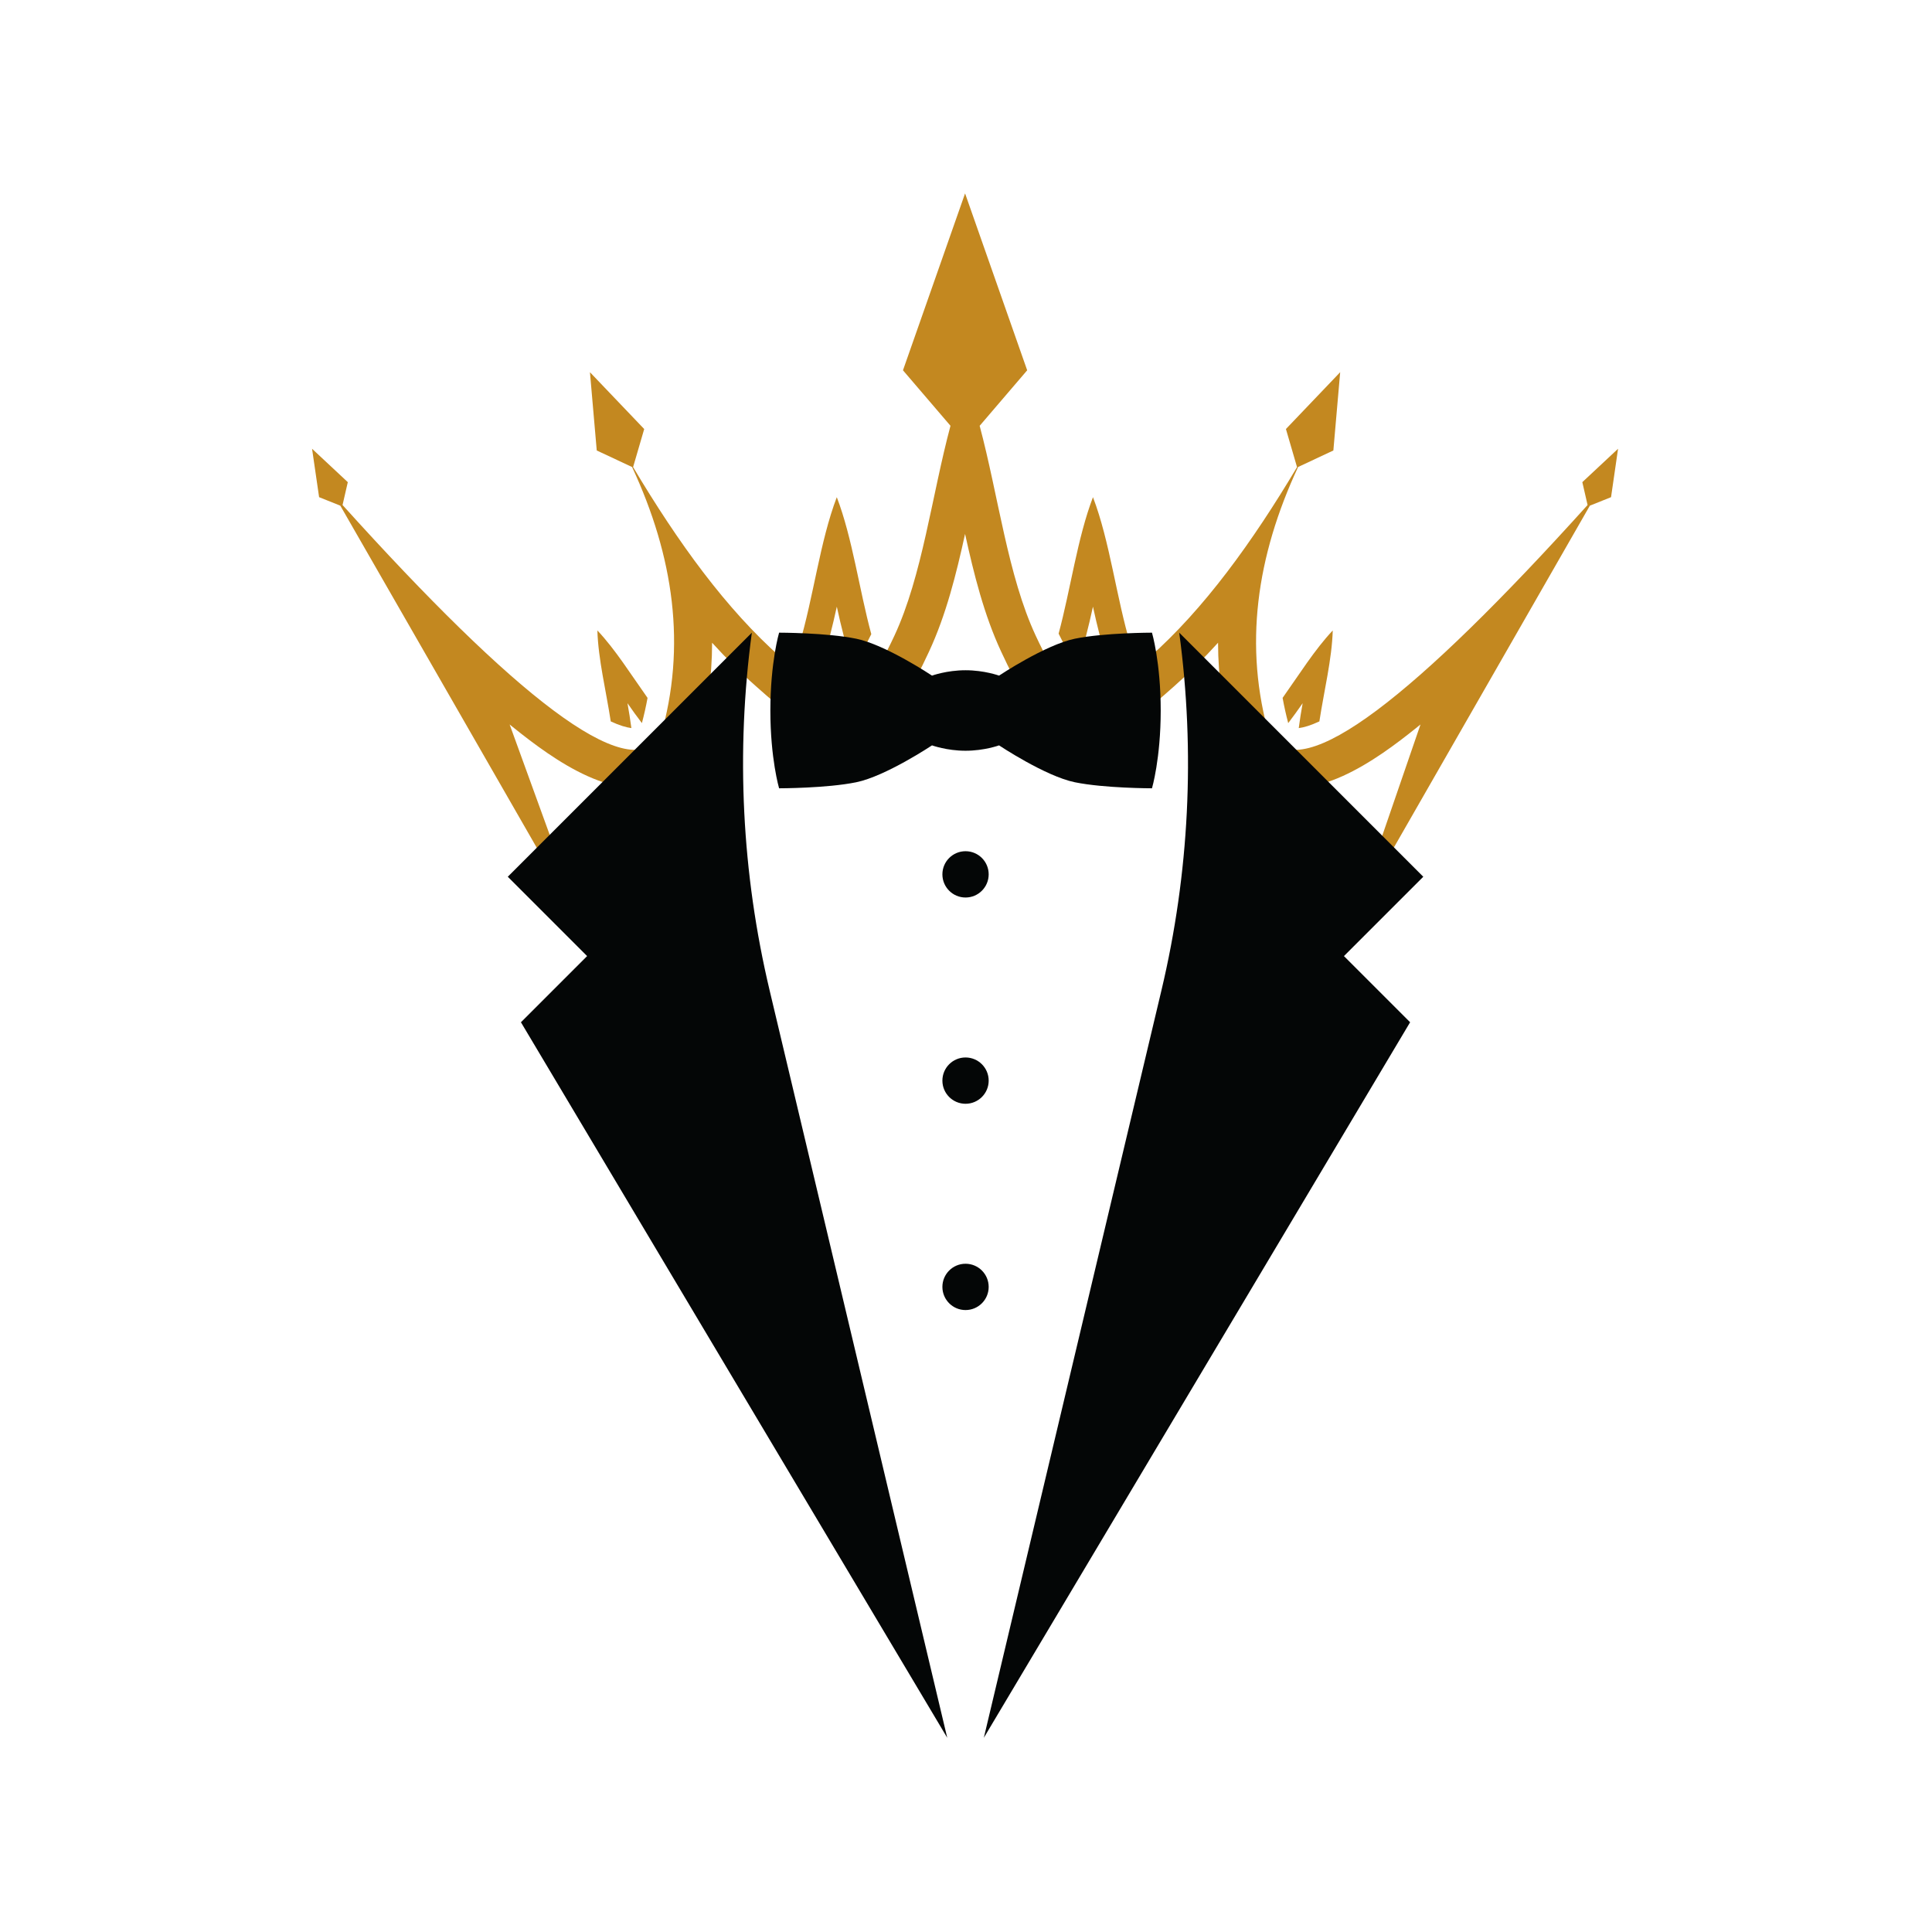 <svg xmlns="http://www.w3.org/2000/svg" xmlns:xlink="http://www.w3.org/1999/xlink" width="500" zoomAndPan="magnify" viewBox="0 0 375 375" height="500" preserveAspectRatio="xMidYMid meet" version="1.0"><defs><clipPath id="81c4283130"><path d="M 60.57 37.5 L 314.07 37.5 L 314.07 180.75 L 60.57 180.75 Z M 60.57 37.5 " clip-rule="nonzero"/></clipPath><clipPath id="42050ee4e3"><path d="M 149 122.801 L 226 122.801 L 226 154 L 149 154 Z M 149 122.801 " clip-rule="nonzero"/></clipPath><clipPath id="1335b14bfb"><path d="M 190 122.801 L 276.285 122.801 L 276.285 337.301 L 190 337.301 Z M 190 122.801 " clip-rule="nonzero"/></clipPath><clipPath id="3aaa042de3"><path d="M 98.535 122.801 L 184 122.801 L 184 337.301 L 98.535 337.301 Z M 98.535 122.801 " clip-rule="nonzero"/></clipPath></defs><rect x="-37.5" width="450" fill="#ffffff" y="-37.5" height="450" fill-opacity="1"/><rect x="-37.5" width="450" fill="#ffffff" y="-37.5" height="450" fill-opacity="1"/><g clip-path="url(#81c4283130)"><path fill="#c38820" d="M 314.066 87.102 L 307.129 93.586 L 308.148 98.023 C 274.855 134.934 252.871 152.391 246.449 143.086 C 241.324 125.43 243.891 107.969 251.957 90.645 L 258.805 87.438 L 260.129 72.242 L 249.598 83.273 L 251.754 90.668 C 243.051 105.273 233.695 118.215 223.004 127.668 C 211.742 137.625 208.305 139.02 201.02 123.359 C 195.625 111.762 193.777 96.215 190.152 82.648 L 199.375 71.875 L 187.32 37.539 L 175.266 71.875 L 184.488 82.645 C 180.859 96.211 179.012 111.762 173.617 123.359 C 166.332 139.02 162.898 137.621 151.633 127.668 C 140.938 118.215 131.586 105.273 122.883 90.664 L 125.039 83.277 L 114.508 72.246 L 115.828 87.438 L 122.688 90.648 C 130.75 107.969 133.316 125.43 128.188 143.086 C 121.77 152.391 99.789 134.934 66.488 98.023 L 67.508 93.586 L 60.57 87.102 L 61.938 96.5 L 66.055 98.148 L 113.488 180.742 L 98.922 140.621 C 99.215 140.859 99.512 141.098 99.809 141.336 C 107.23 147.285 120.246 156.918 130.109 151.18 C 131.777 150.207 133.18 148.875 134.273 147.289 L 134.953 146.301 L 135.289 145.148 C 137.277 138.293 138.207 131.488 138.219 124.754 C 140.926 127.738 143.762 130.574 146.742 133.207 C 151.754 137.637 158.109 143.48 165.352 142.41 C 173.184 141.258 177.336 132.902 180.32 126.48 C 183.633 119.359 185.617 111.414 187.32 103.633 C 189.027 111.414 191.008 119.359 194.324 126.48 C 197.312 132.902 201.461 141.258 209.289 142.41 C 216.539 143.48 222.887 137.637 227.898 133.207 C 230.879 130.574 233.719 127.738 236.422 124.754 C 236.438 131.488 237.367 138.293 239.352 145.148 L 239.688 146.301 L 240.367 147.289 C 241.465 148.875 242.863 150.207 244.535 151.18 C 254.398 156.918 267.41 147.285 274.832 141.336 C 275.133 141.098 275.426 140.859 275.719 140.621 L 262.938 177.777 L 308.59 98.148 L 312.703 96.5 Z M 314.066 87.102 " fill-opacity="1" fill-rule="evenodd"/></g><path fill="#c38820" d="M 162.426 117.754 C 163.273 121.633 164.227 125.562 165.527 129.309 C 166.395 128.172 167.566 126.273 169.117 123.086 C 166.758 114.371 165.465 104.465 162.422 96.5 C 159.137 105.109 157.891 115.984 155.129 125.176 C 156.352 126.254 157.961 127.633 159.496 128.785 C 160.707 125.195 161.613 121.453 162.426 117.754 Z M 162.426 117.754 " fill-opacity="1" fill-rule="evenodd"/><path fill="#c38820" d="M 212.141 117.754 C 212.957 121.469 213.867 125.227 215.082 128.828 C 216.613 127.688 218.219 126.309 219.453 125.227 C 216.68 116.027 215.438 105.125 212.145 96.5 C 209.117 104.434 207.82 114.297 205.477 122.988 C 207.02 126.172 208.191 128.09 209.062 129.242 C 210.352 125.516 211.297 121.609 212.141 117.754 Z M 212.141 117.754 " fill-opacity="1" fill-rule="evenodd"/><path fill="#c38820" d="M 256.09 140.023 C 256.992 134.121 258.531 127.918 258.684 122.375 C 255.203 126.062 252.148 130.961 248.953 135.457 C 249.25 137.098 249.613 138.727 250.043 140.355 C 251.016 139.09 251.941 137.789 252.844 136.492 C 252.559 138.09 252.293 139.703 252.086 141.324 C 253.078 141.199 254.383 140.82 256.09 140.023 Z M 256.09 140.023 " fill-opacity="1" fill-rule="evenodd"/><path fill="#c38820" d="M 125.688 135.461 C 122.492 130.961 119.438 126.062 115.953 122.371 C 116.105 127.914 117.645 134.121 118.547 140.023 C 120.254 140.82 121.559 141.195 122.551 141.32 C 122.34 139.699 122.074 138.086 121.793 136.488 C 122.695 137.789 123.621 139.09 124.594 140.352 C 125.023 138.73 125.391 137.098 125.688 135.461 Z M 125.688 135.461 " fill-opacity="1" fill-rule="evenodd"/><g clip-path="url(#42050ee4e3)"><path fill="#040606" d="M 223.598 122.801 C 223.598 122.801 214.355 122.801 208.629 123.973 C 202.902 125.148 193.918 131.137 193.918 131.137 C 193.918 131.137 191.055 130.094 187.41 130.094 C 183.766 130.094 180.902 131.137 180.902 131.137 C 180.902 131.137 171.918 125.148 166.191 123.973 C 160.461 122.801 151.223 122.801 151.223 122.801 C 151.223 122.801 149.527 128.531 149.527 137.906 C 149.527 147.277 151.223 153.008 151.223 153.008 C 151.223 153.008 160.461 153.008 166.191 151.836 C 171.918 150.664 180.902 144.676 180.902 144.676 C 180.902 144.676 183.766 145.719 187.41 145.719 C 191.055 145.719 193.918 144.676 193.918 144.676 C 193.918 144.676 202.902 150.664 208.629 151.836 C 214.355 153.008 223.598 153.008 223.598 153.008 C 223.598 153.008 225.293 147.277 225.293 137.906 C 225.293 128.531 223.598 122.801 223.598 122.801 " fill-opacity="1" fill-rule="nonzero"/></g><g clip-path="url(#1335b14bfb)"><path fill="#040606" d="M 260.859 185.574 L 276.258 170.176 L 228.887 122.801 C 232.008 145.969 230.836 169.508 225.43 192.25 L 190.961 337.301 L 273.703 198.418 L 260.859 185.574 " fill-opacity="1" fill-rule="nonzero"/></g><g clip-path="url(#3aaa042de3)"><path fill="#040606" d="M 113.957 185.574 L 98.562 170.176 L 145.934 122.801 C 142.812 145.969 143.984 169.508 149.387 192.25 L 183.859 337.301 L 101.113 198.418 L 113.957 185.574 " fill-opacity="1" fill-rule="nonzero"/></g><path fill="#040606" d="M 191.902 169.711 C 191.902 172.191 189.891 174.207 187.41 174.207 C 184.93 174.207 182.918 172.191 182.918 169.711 C 182.918 167.23 184.93 165.219 187.41 165.219 C 189.891 165.219 191.902 167.23 191.902 169.711 " fill-opacity="1" fill-rule="nonzero"/><path fill="#040606" d="M 191.902 209.75 C 191.902 212.23 189.891 214.242 187.41 214.242 C 184.93 214.242 182.918 212.23 182.918 209.75 C 182.918 207.266 184.93 205.254 187.41 205.254 C 189.891 205.254 191.902 207.266 191.902 209.75 " fill-opacity="1" fill-rule="nonzero"/><path fill="#040606" d="M 191.902 249.785 C 191.902 252.27 189.891 254.281 187.41 254.281 C 184.93 254.281 182.918 252.27 182.918 249.785 C 182.918 247.305 184.93 245.293 187.41 245.293 C 189.891 245.293 191.902 247.305 191.902 249.785 " fill-opacity="1" fill-rule="nonzero"/></svg>